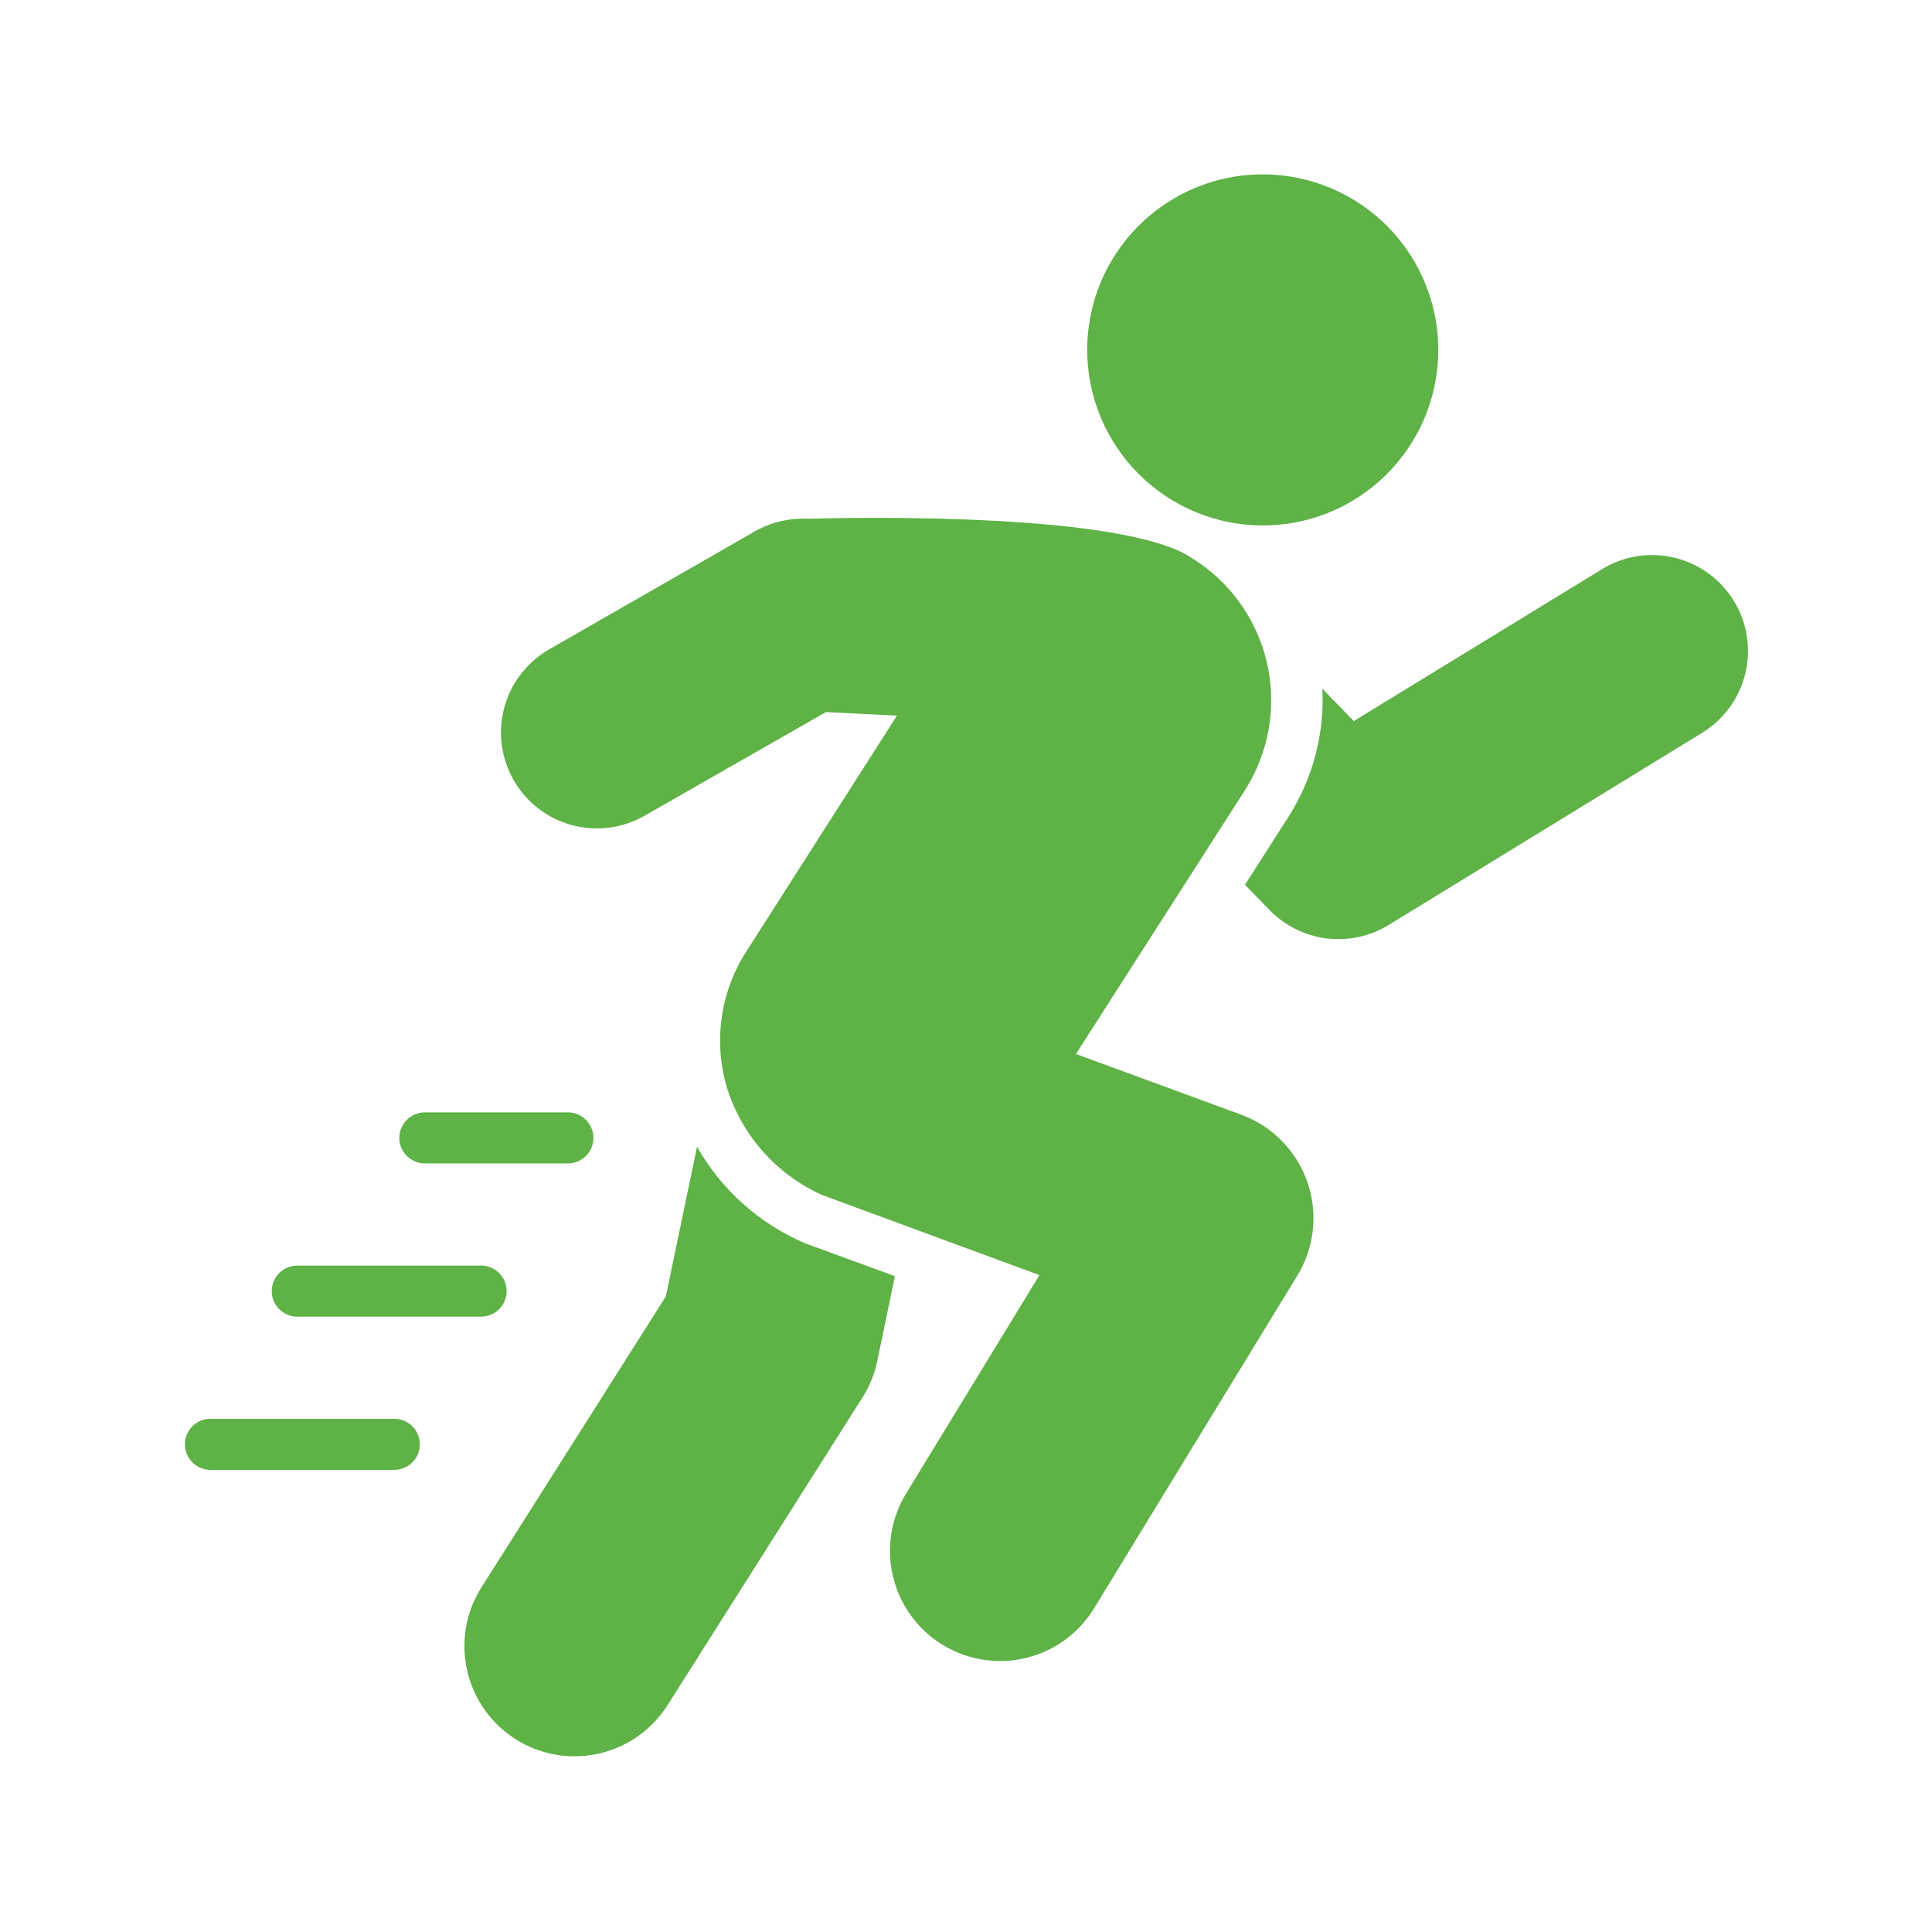 <svg xmlns="http://www.w3.org/2000/svg" fill="none" viewBox="0 0 63 63" height="63" width="63">
<path fill="#5EB246" d="M43.12 22.456C43.194 23.937 42.804 25.404 42.005 26.652L40.597 28.851L41.397 29.675C41.892 30.184 42.546 30.51 43.251 30.599C43.956 30.689 44.67 30.536 45.277 30.166L55.477 23.913C55.832 23.701 56.141 23.42 56.387 23.088C56.633 22.756 56.81 22.378 56.909 21.976C57.008 21.575 57.026 21.158 56.963 20.749C56.9 20.34 56.756 19.948 56.541 19.596C56.325 19.243 56.041 18.937 55.706 18.694C55.372 18.452 54.992 18.278 54.59 18.183C54.187 18.088 53.77 18.074 53.362 18.141C52.954 18.209 52.563 18.356 52.213 18.576L44.145 23.513L43.12 22.456Z"></path>
<path fill="#5EB246" d="M21.047 26.584L26.933 23.22L29.248 23.337L24.344 31.014C23.916 31.675 23.639 32.422 23.532 33.202C23.424 33.982 23.489 34.776 23.723 35.528C23.969 36.288 24.372 36.987 24.907 37.581C25.442 38.175 26.095 38.65 26.825 38.974L33.895 41.58L29.548 48.699C29.051 49.512 28.898 50.489 29.121 51.415C29.344 52.341 29.926 53.14 30.739 53.637C31.551 54.134 32.528 54.288 33.454 54.064C34.38 53.841 35.179 53.259 35.676 52.446L42.304 41.597C42.581 41.144 42.754 40.635 42.81 40.107C42.867 39.579 42.806 39.045 42.631 38.543C42.457 38.042 42.174 37.585 41.802 37.206C41.43 36.827 40.979 36.535 40.481 36.351L35.085 34.369L40.606 25.752C40.991 25.144 41.251 24.466 41.373 23.757C41.495 23.048 41.475 22.322 41.315 21.621C41.154 20.919 40.857 20.257 40.44 19.671C40.022 19.085 39.493 18.588 38.882 18.208C36.701 16.709 28.008 16.867 26.342 16.917C25.741 16.886 25.143 17.028 24.619 17.325L17.941 21.155C17.58 21.357 17.262 21.628 17.006 21.953C16.75 22.278 16.562 22.65 16.451 23.049C16.34 23.447 16.309 23.864 16.36 24.274C16.412 24.685 16.544 25.081 16.749 25.44C16.955 25.799 17.229 26.113 17.557 26.366C17.885 26.618 18.259 26.802 18.659 26.909C19.059 27.015 19.476 27.041 19.885 26.986C20.295 26.93 20.69 26.793 21.047 26.584Z"></path>
<path fill="#5EB246" d="M26.251 40.541C24.764 39.905 23.527 38.8 22.729 37.394L21.713 42.273L15.676 51.798C15.181 52.603 15.023 53.57 15.237 54.491C15.45 55.411 16.017 56.21 16.816 56.715C17.614 57.22 18.579 57.39 19.502 57.188C20.425 56.986 21.231 56.429 21.746 55.637L28.124 45.57C28.356 45.206 28.519 44.802 28.607 44.38L29.182 41.615L26.251 40.541ZM41.18 17.135C42.312 17.134 43.419 16.798 44.36 16.168C45.301 15.538 46.034 14.644 46.467 13.597C46.899 12.551 47.011 11.4 46.79 10.29C46.568 9.179 46.022 8.16 45.221 7.36C44.42 6.56 43.399 6.015 42.289 5.795C41.178 5.575 40.027 5.689 38.982 6.123C37.936 6.557 37.042 7.292 36.414 8.234C35.786 9.175 35.451 10.283 35.452 11.415C35.455 12.932 36.059 14.387 37.133 15.459C38.207 16.532 39.663 17.134 41.18 17.135ZM13.855 37.938H18.518C18.739 37.938 18.951 37.85 19.107 37.694C19.263 37.538 19.351 37.326 19.351 37.105C19.351 36.885 19.263 36.673 19.107 36.517C18.951 36.361 18.739 36.273 18.518 36.273H13.855C13.634 36.273 13.422 36.361 13.266 36.517C13.11 36.673 13.022 36.885 13.022 37.105C13.022 37.326 13.11 37.538 13.266 37.694C13.422 37.85 13.634 37.938 13.855 37.938ZM9.693 42.934H15.689C15.909 42.934 16.121 42.846 16.277 42.69C16.433 42.534 16.521 42.322 16.521 42.101C16.521 41.88 16.433 41.669 16.277 41.513C16.121 41.356 15.909 41.269 15.689 41.269H9.693C9.473 41.269 9.261 41.356 9.105 41.513C8.949 41.669 8.861 41.88 8.861 42.101C8.861 42.322 8.949 42.534 9.105 42.69C9.261 42.846 9.473 42.934 9.693 42.934ZM6.862 47.93H12.858C13.078 47.93 13.29 47.842 13.446 47.686C13.602 47.53 13.69 47.318 13.69 47.097C13.69 46.876 13.602 46.665 13.446 46.508C13.29 46.352 13.078 46.265 12.858 46.265H6.862C6.642 46.265 6.43 46.352 6.274 46.508C6.118 46.665 6.03 46.876 6.03 47.097C6.03 47.318 6.118 47.53 6.274 47.686C6.43 47.842 6.642 47.93 6.862 47.93Z"></path>
</svg>
